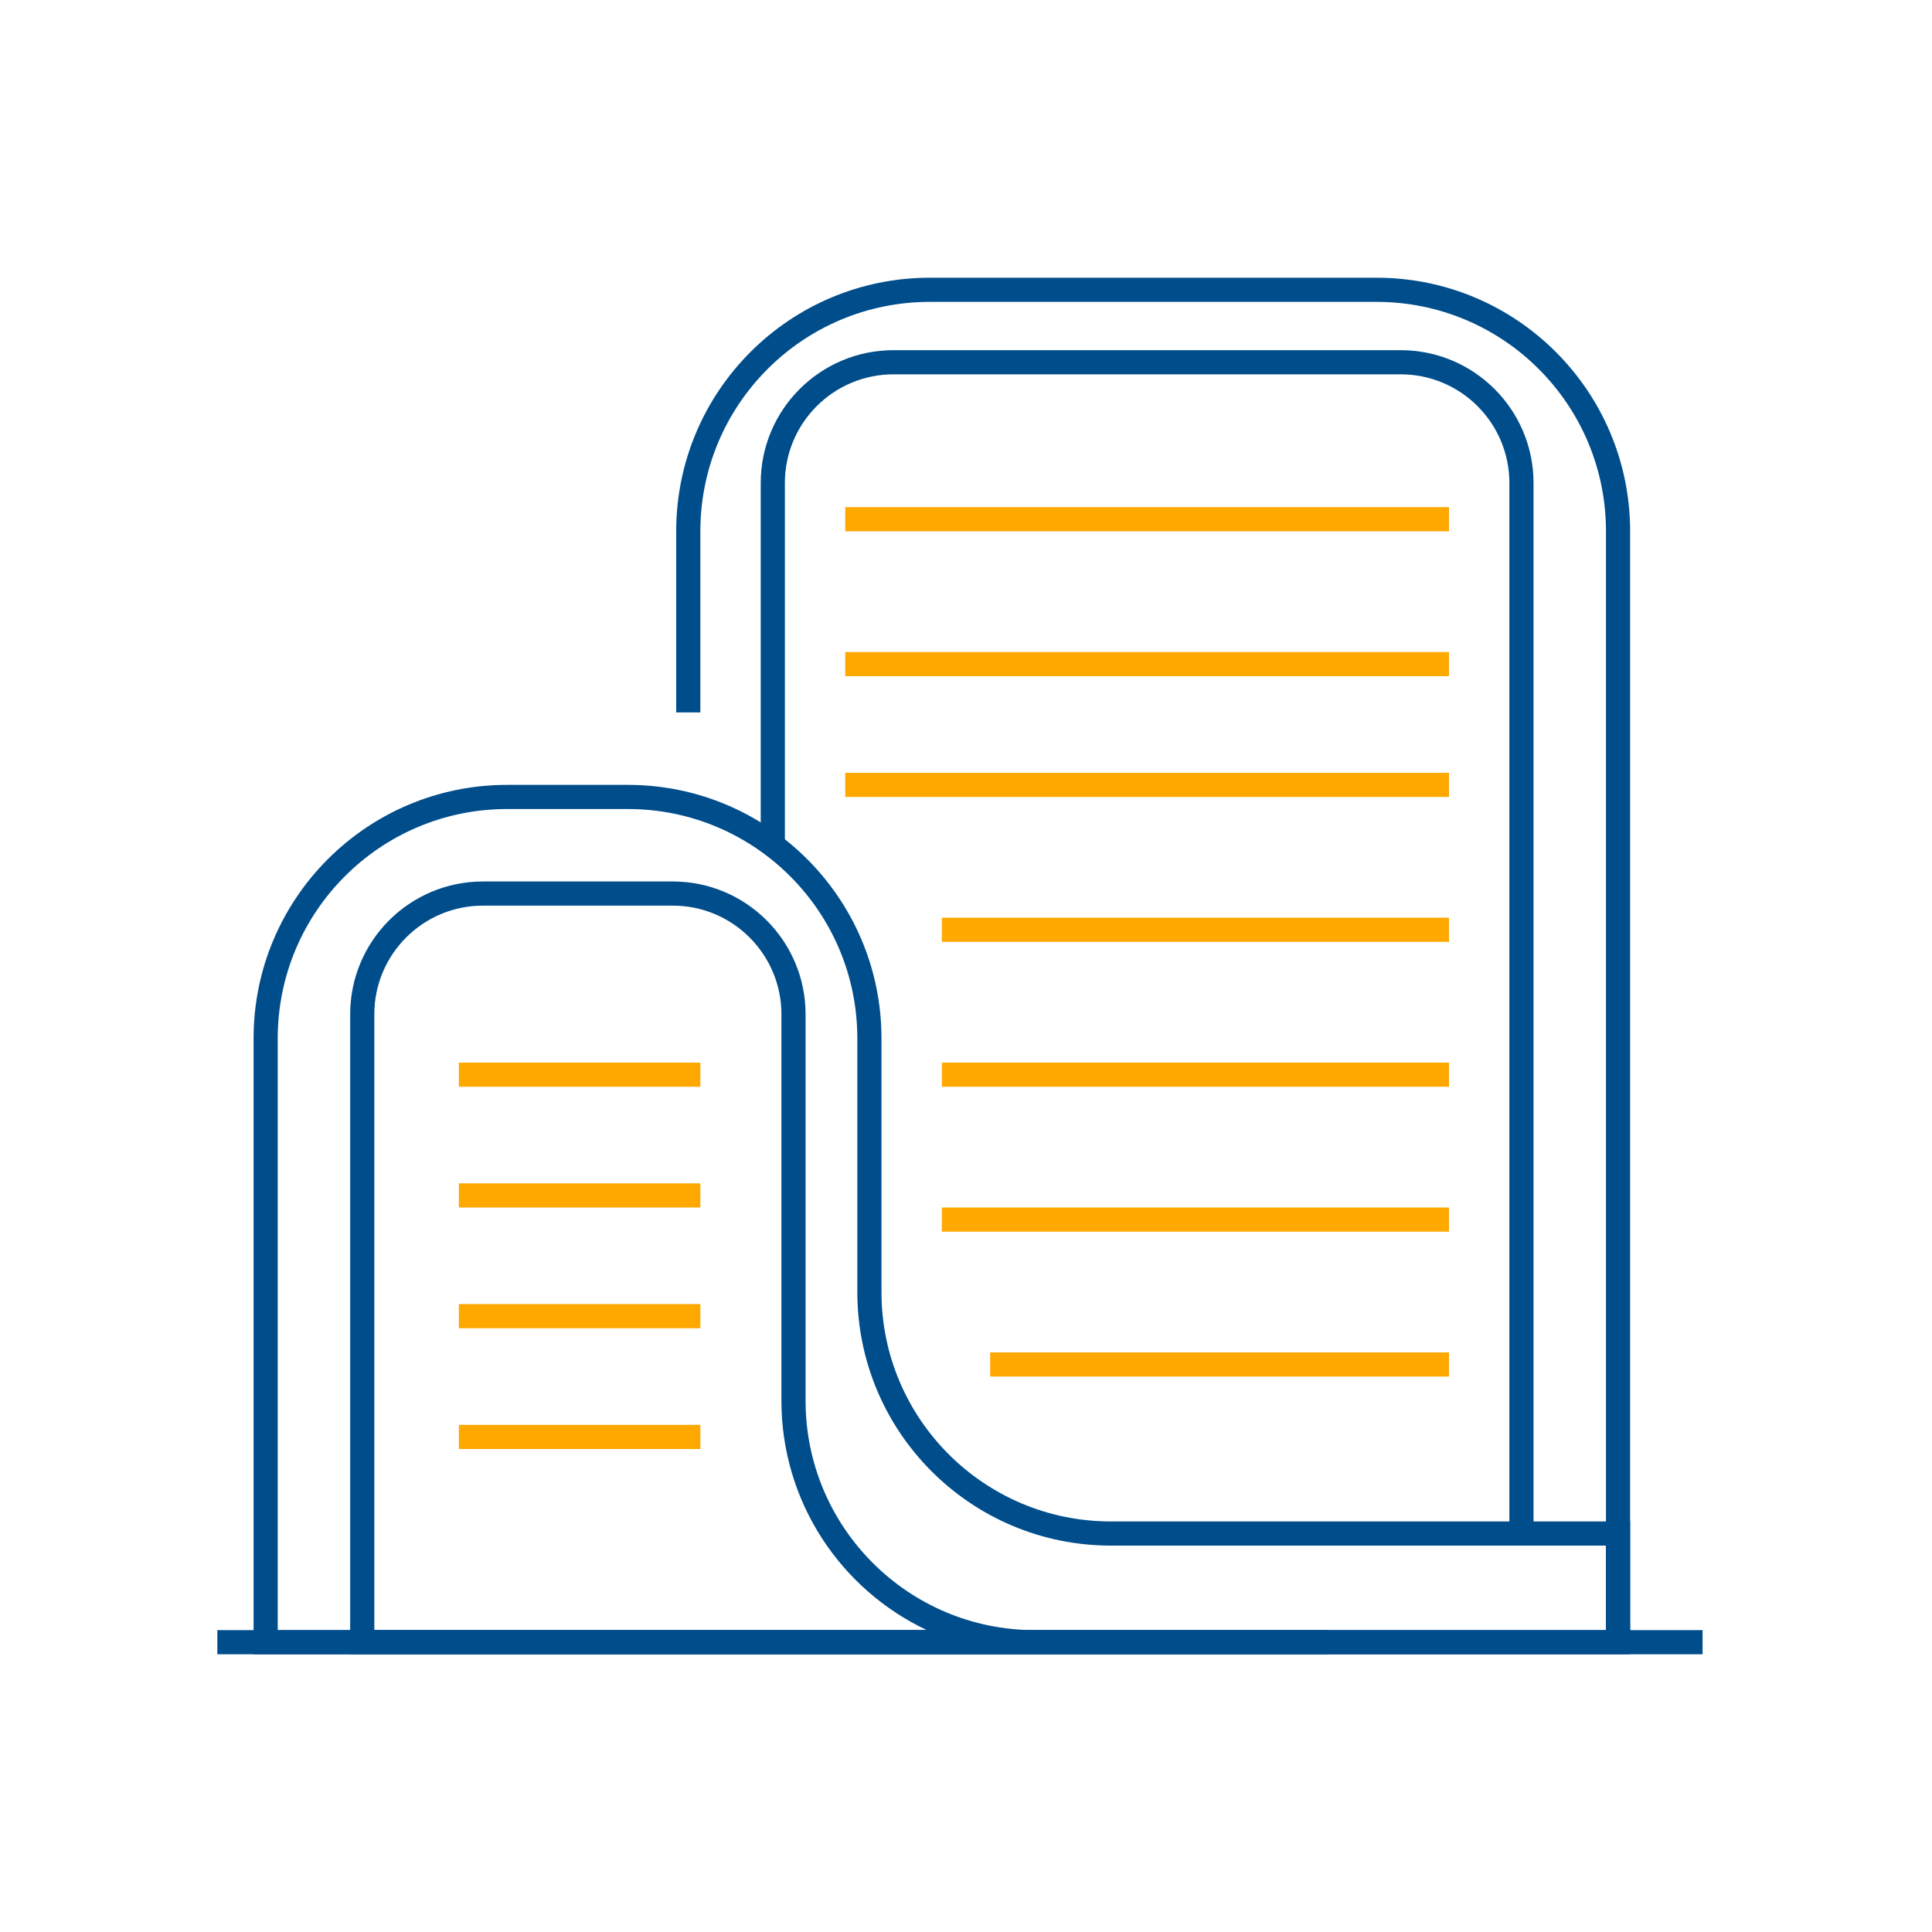 <svg width="80" height="80" viewBox="0 0 80 80" fill="none" xmlns="http://www.w3.org/2000/svg">
<path fill-rule="evenodd" clip-rule="evenodd" d="M21 33.5C15.753 33.5 11.5 37.753 11.5 43V67.5H66.5V64H46C40.201 64 35.5 59.299 35.5 53.5V43C35.5 37.753 31.247 33.5 26 33.5H21ZM10.5 43C10.5 37.201 15.201 32.5 21 32.5H26C31.799 32.5 36.5 37.201 36.5 43V53.5C36.5 58.747 40.753 63 46 63H67.5V68.5H10.5V43Z" fill="#004D8C"/>
<path fill-rule="evenodd" clip-rule="evenodd" d="M20 37.5C17.515 37.5 15.5 39.515 15.5 42V67.5H38.379C34.82 65.819 32.357 62.197 32.357 58V42C32.357 39.515 30.342 37.5 27.857 37.5H20ZM42.857 67.5C37.61 67.5 33.357 63.247 33.357 58V42C33.357 38.962 30.895 36.5 27.857 36.5H20C16.962 36.5 14.5 38.962 14.5 42V68.5H55V67.5H42.857Z" fill="#004D8C"/>
<path fill-rule="evenodd" clip-rule="evenodd" d="M70.5 68.5H9V67.5H70.5V68.5Z" fill="#004D8C"/>
<path fill-rule="evenodd" clip-rule="evenodd" d="M38.5 12.5C33.253 12.5 29 16.753 29 22V29.5H28V22C28 16.201 32.701 11.5 38.5 11.5H57C62.799 11.5 67.5 16.201 67.5 22V68H66.5V22C66.5 16.753 62.247 12.5 57 12.5H38.5Z" fill="#004D8C"/>
<path fill-rule="evenodd" clip-rule="evenodd" d="M37 15.5C34.515 15.5 32.5 17.515 32.5 20V35H31.5V20C31.5 16.962 33.962 14.5 37 14.5H58C61.038 14.5 63.5 16.962 63.5 20V63.5H62.5V20C62.5 17.515 60.485 15.5 58 15.5H37Z" fill="#004D8C"/>
<path fill-rule="evenodd" clip-rule="evenodd" d="M29 45H19V44H29V45Z" fill="#FFA800"/>
<path fill-rule="evenodd" clip-rule="evenodd" d="M60 39H39V38H60V39Z" fill="#FFA800"/>
<path fill-rule="evenodd" clip-rule="evenodd" d="M60 33L35 33L35 32L60 32L60 33Z" fill="#FFA800"/>
<path fill-rule="evenodd" clip-rule="evenodd" d="M60 28L35 28L35 27L60 27L60 28Z" fill="#FFA800"/>
<path fill-rule="evenodd" clip-rule="evenodd" d="M60 22L35 22L35 21L60 21L60 22Z" fill="#FFA800"/>
<path fill-rule="evenodd" clip-rule="evenodd" d="M29 50H19V49H29V50Z" fill="#FFA800"/>
<path fill-rule="evenodd" clip-rule="evenodd" d="M60 45H39V44H60V45Z" fill="#FFA800"/>
<path fill-rule="evenodd" clip-rule="evenodd" d="M29 55H19V54H29V55Z" fill="#FFA800"/>
<path fill-rule="evenodd" clip-rule="evenodd" d="M60 51H39V50H60V51Z" fill="#FFA800"/>
<path fill-rule="evenodd" clip-rule="evenodd" d="M29 60H19V59H29V60Z" fill="#FFA800"/>
<path fill-rule="evenodd" clip-rule="evenodd" d="M60 57L41 57L41 56L60 56L60 57Z" fill="#FFA800"/>
</svg>
